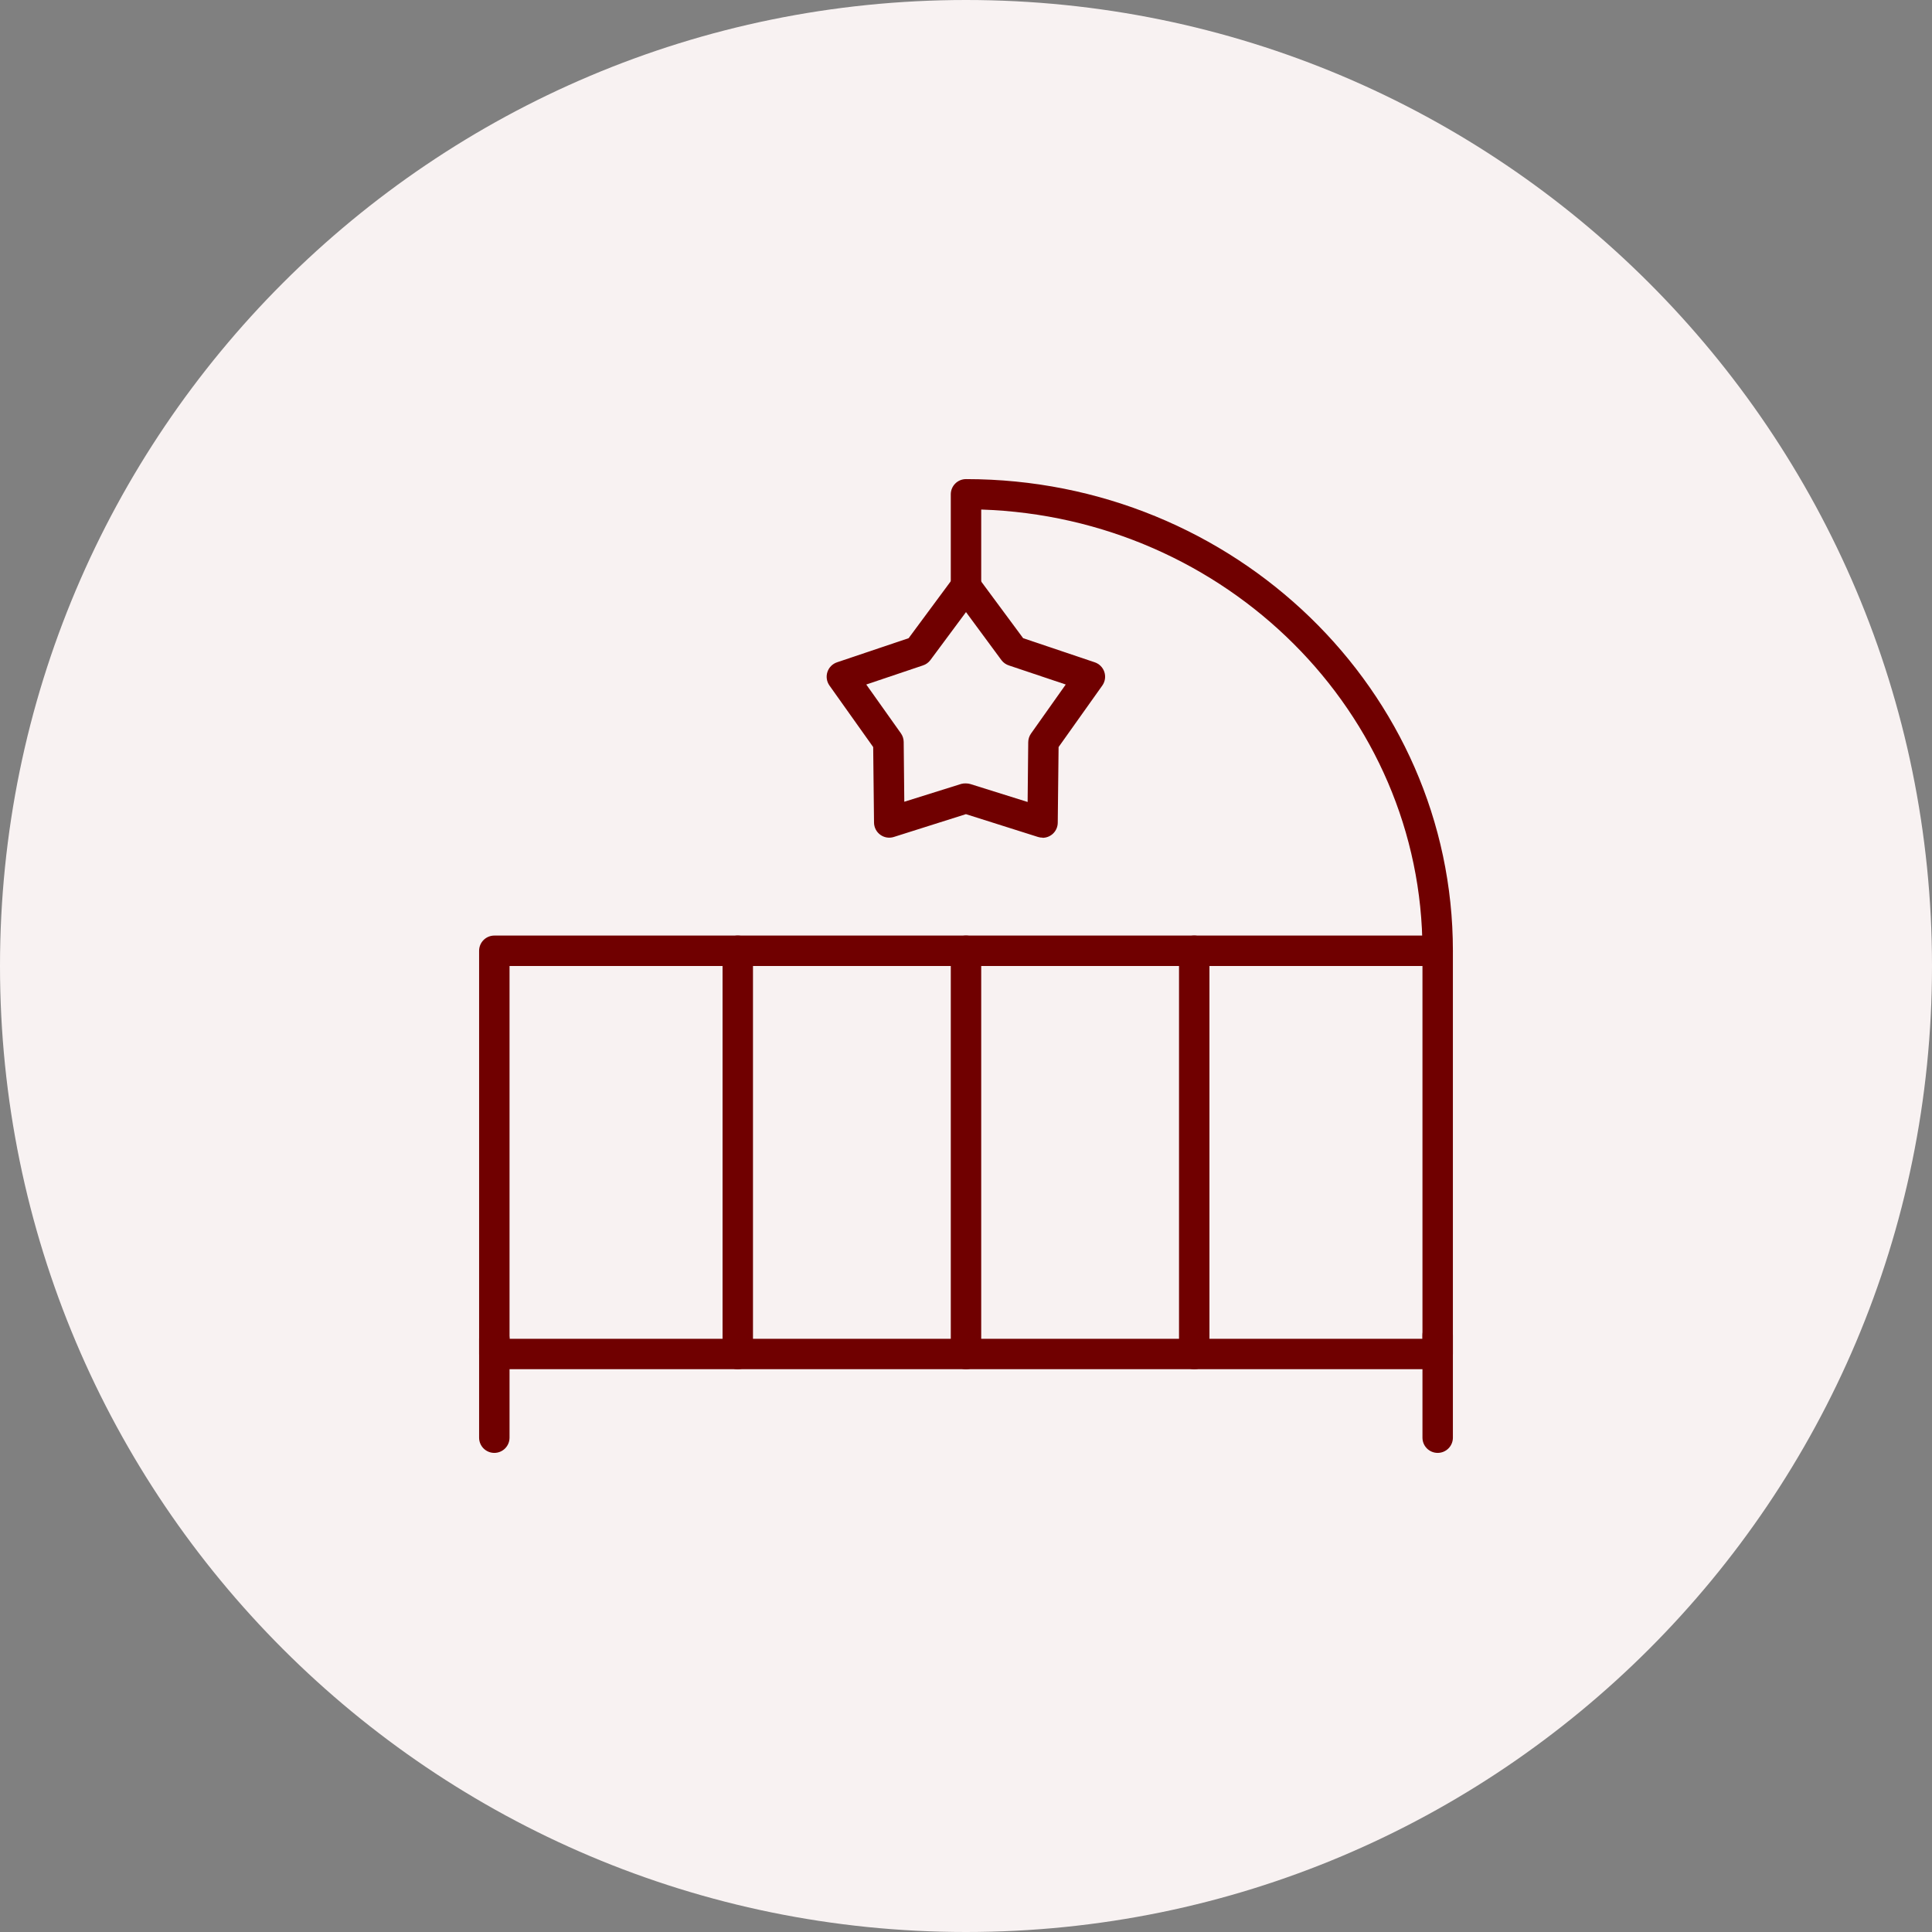 <?xml version="1.0" encoding="UTF-8"?> <svg xmlns="http://www.w3.org/2000/svg" width="496" height="496" viewBox="0 0 496 496" fill="none"><rect x="0" y="0" width="496" height="496" fill="#808080" stroke="none"/><path d="M248 496C384.967 496 496 384.967 496 248C496 111.033 384.967 0 248 0C111.033 0 0 111.033 0 248C0 384.967 111.033 496 248 496Z" fill="#F8F2F2"></path><g clip-path="url(#clip0_1_269)"><path d="M369.094 351.516H126.906C125.87 351.516 124.877 351.104 124.144 350.372C123.412 349.639 123 348.645 123 347.609V244.094C123 243.058 123.412 242.064 124.144 241.332C124.877 240.599 125.87 240.188 126.906 240.188H369.094C370.13 240.188 371.123 240.599 371.856 241.332C372.588 242.064 373 243.058 373 244.094V347.609C373 348.645 372.588 349.639 371.856 350.372C371.123 351.104 370.13 351.516 369.094 351.516ZM130.812 343.703H365.188V248H130.812V343.703Z" fill="#700000"></path><path d="M126.906 373C125.87 373 124.877 372.588 124.144 371.856C123.412 371.123 123 370.13 123 369.094V343.703C123 342.667 123.412 341.674 124.144 340.941C124.877 340.208 125.87 339.797 126.906 339.797C127.942 339.797 128.936 340.208 129.668 340.941C130.401 341.674 130.812 342.667 130.812 343.703V369.094C130.812 370.13 130.401 371.123 129.668 371.856C128.936 372.588 127.942 373 126.906 373Z" fill="#700000"></path><path d="M369.094 373C368.058 373 367.064 372.588 366.332 371.856C365.599 371.123 365.188 370.13 365.188 369.094V342.766C365.188 341.73 365.599 340.736 366.332 340.004C367.064 339.271 368.058 338.859 369.094 338.859C370.13 338.859 371.123 339.271 371.856 340.004C372.588 340.736 373 341.73 373 342.766V369.094C373 370.13 372.588 371.123 371.856 371.856C371.123 372.588 370.13 373 369.094 373Z" fill="#700000"></path><path d="M248 351.516C246.964 351.516 245.97 351.104 245.238 350.372C244.505 349.639 244.094 348.645 244.094 347.609V244.094C244.094 243.058 244.505 242.064 245.238 241.332C245.97 240.599 246.964 240.188 248 240.188C249.036 240.188 250.03 240.599 250.762 241.332C251.495 242.064 251.906 243.058 251.906 244.094V347.609C251.906 348.645 251.495 349.639 250.762 350.372C250.03 351.104 249.036 351.516 248 351.516Z" fill="#700000"></path><path d="M189.406 351.516C188.37 351.516 187.377 351.104 186.644 350.372C185.912 349.639 185.5 348.645 185.5 347.609V244.094C185.5 243.058 185.912 242.064 186.644 241.332C187.377 240.599 188.37 240.188 189.406 240.188C190.442 240.188 191.436 240.599 192.168 241.332C192.901 242.064 193.312 243.058 193.312 244.094V347.609C193.312 348.645 192.901 349.639 192.168 350.372C191.436 351.104 190.442 351.516 189.406 351.516Z" fill="#700000"></path><path d="M306.594 351.516C305.558 351.516 304.564 351.104 303.832 350.372C303.099 349.639 302.688 348.645 302.688 347.609V244.094C302.688 243.058 303.099 242.064 303.832 241.332C304.564 240.599 305.558 240.188 306.594 240.188C307.63 240.188 308.623 240.599 309.356 241.332C310.088 242.064 310.5 243.058 310.5 244.094V347.609C310.5 348.645 310.088 349.639 309.356 350.372C308.623 351.104 307.63 351.516 306.594 351.516Z" fill="#700000"></path><path d="M369.094 248C368.058 248 367.064 247.588 366.332 246.856C365.599 246.123 365.188 245.13 365.188 244.094C365.188 182.902 314.719 132.863 251.906 130.812V150.344C251.906 151.38 251.495 152.373 250.762 153.106C250.03 153.838 249.036 154.25 248 154.25C246.964 154.25 245.97 153.838 245.238 153.106C244.505 152.373 244.094 151.38 244.094 150.344V126.906C244.094 125.87 244.505 124.877 245.238 124.144C245.97 123.412 246.964 123 248 123C316.926 123 373 177.316 373 244.094C373 245.13 372.588 246.123 371.856 246.856C371.123 247.588 370.13 248 369.094 248Z" fill="#700000"></path><path d="M267.668 215.051C267.271 215.052 266.876 214.993 266.496 214.875L247.98 209.016L229.465 214.875C228.883 215.058 228.266 215.102 227.663 215.004C227.061 214.906 226.49 214.667 225.996 214.308C225.502 213.949 225.1 213.48 224.82 212.937C224.541 212.395 224.392 211.794 224.387 211.184L224.172 191.789L212.941 175.988C212.59 175.491 212.36 174.918 212.27 174.315C212.18 173.713 212.231 173.098 212.421 172.519C212.611 171.94 212.933 171.414 213.363 170.982C213.792 170.55 214.317 170.224 214.895 170.031L233.273 163.84L244.836 148.215C245.215 147.749 245.693 147.374 246.235 147.116C246.778 146.859 247.37 146.725 247.971 146.725C248.571 146.725 249.164 146.859 249.706 147.116C250.248 147.374 250.726 147.749 251.105 148.215L262.668 163.84L281.047 170.031C281.625 170.224 282.149 170.55 282.579 170.982C283.008 171.414 283.331 171.94 283.52 172.519C283.71 173.098 283.762 173.713 283.672 174.315C283.581 174.918 283.351 175.491 283 175.988L271.77 191.789L271.555 211.184C271.555 212.22 271.143 213.213 270.411 213.946C269.678 214.678 268.684 215.09 267.648 215.09L267.668 215.051ZM248 201.125C248.397 201.124 248.792 201.183 249.172 201.301L263.82 205.891L263.977 190.539C263.984 189.74 264.236 188.963 264.699 188.313L273.605 175.734L259.055 170.852C258.277 170.611 257.594 170.133 257.102 169.484L248 157.141L238.84 169.484C238.347 170.133 237.664 170.611 236.887 170.852L222.395 175.734L231.281 188.254C231.744 188.905 231.996 189.682 232.004 190.48L232.16 205.832L246.809 201.242C247.197 201.142 247.599 201.103 248 201.125Z" fill="#700000"></path></g><defs><clipPath id="clip0_1_269"><rect width="250" height="250" fill="white" transform="translate(123 123)"></rect></clipPath></defs></svg> 